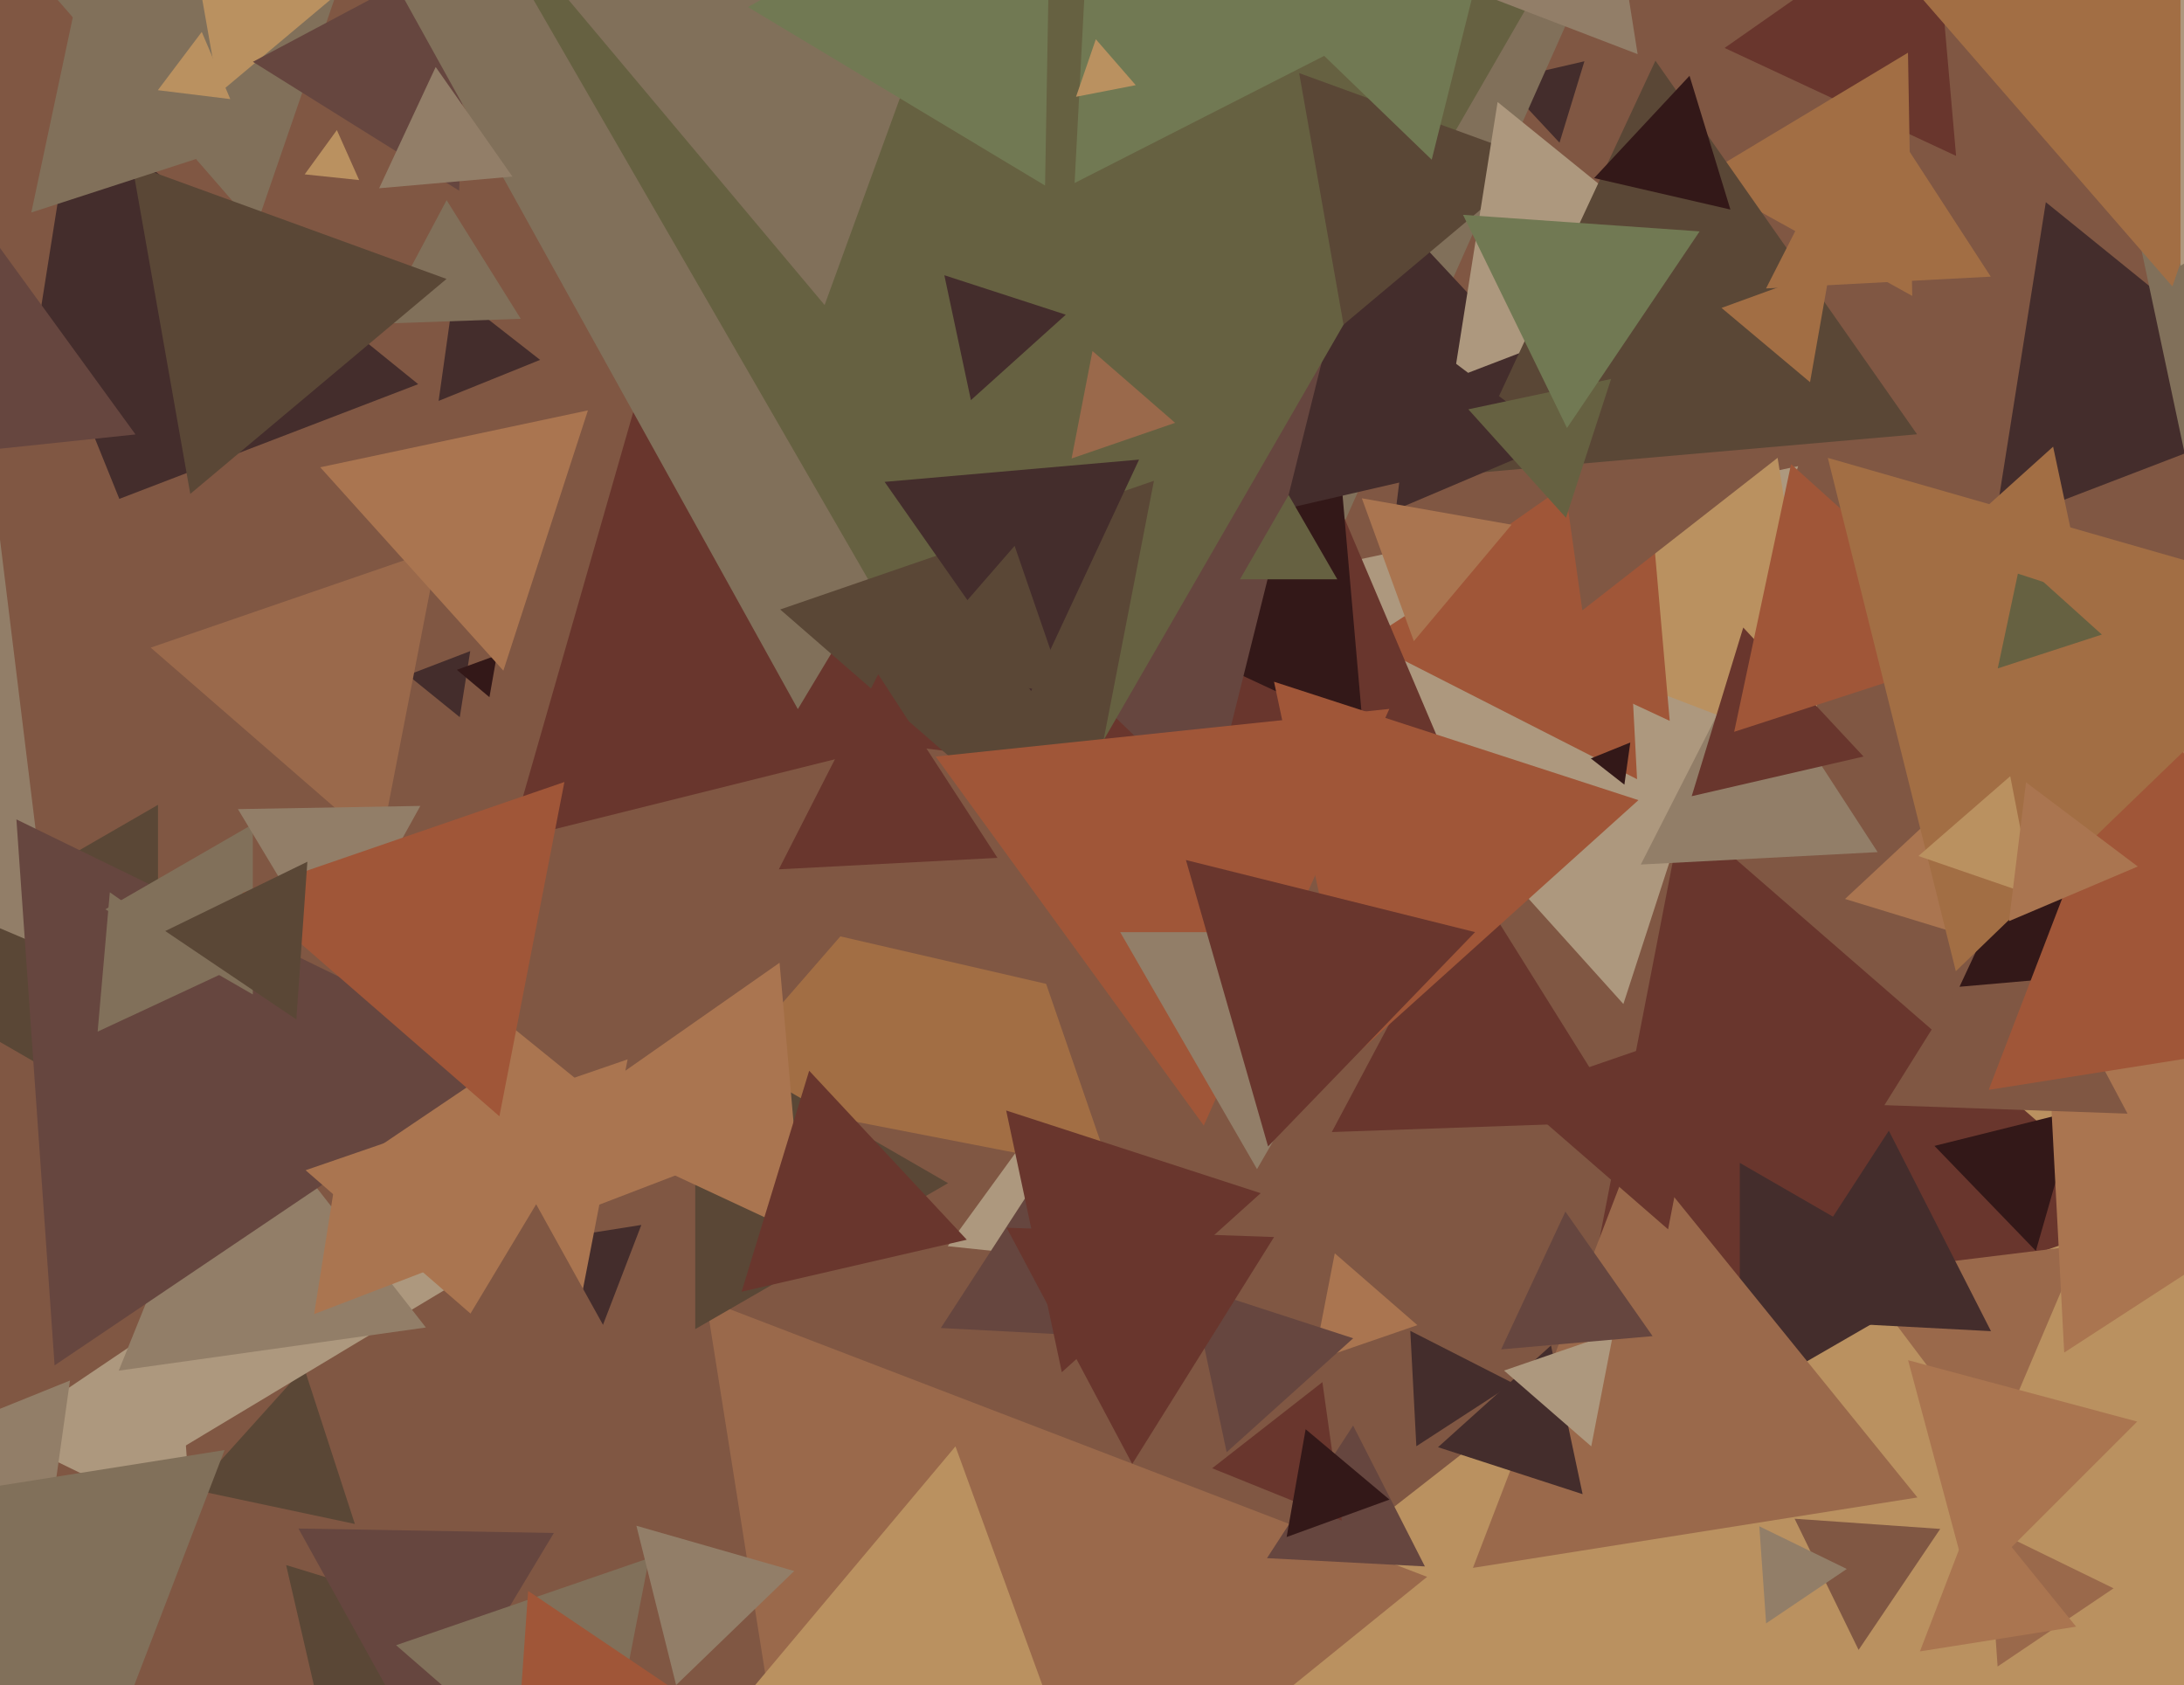 <svg xmlns="http://www.w3.org/2000/svg" width="622px" height="480px">
  <rect width="622" height="480" fill="rgb(128,87,67)"/>
  <polygon points="677.293,634.726 319.17,490.036 623.537,252.238" fill="rgb(186,145,96)"/>
  <polygon points="462.336,285.968 354.552,166.261 512.112,132.771" fill="rgb(173,152,126)"/>
  <polygon points="611.144,346.272 445.738,403.226 479.118,231.503" fill="rgb(105,54,45)"/>
  <polygon points="72.83,64.861 2.378,-16.185 107.792,-36.676" fill="rgb(129,112,90)"/>
  <polygon points="119.101,109.42 1.06,154.732 20.839,29.849" fill="rgb(68,45,44)"/>
  <polygon points="519.725,215.412 435.64,183.135 505.635,126.454" fill="rgb(186,145,96)"/>
  <polygon points="130.942,204.269 116.135,192.279 133.923,185.451" fill="rgb(68,45,44)"/>
  <polygon points="316.32,333.612 200.705,311.139 277.975,222.249" fill="rgb(162,110,68)"/>
  <polygon points="444.149,40.641 427.612,22.907 451.239,17.452" fill="rgb(68,45,44)"/>
  <polygon points="534.749,242.706 467.292,246.241 497.959,186.053" fill="rgb(146,126,104)"/>
  <polygon points="567.509,413.724 528.941,362.543 592.55,354.733" fill="rgb(154,105,75)"/>
  <polygon points="579.806,356.287 550.93,326.385 591.264,316.328" fill="rgb(51,24,24)"/>
  <polygon points="557.09,44.404 491.16,13.661 550.75,-28.065" fill="rgb(105,54,45)"/>
  <polygon points="567.031,379.152 503.033,375.798 537.936,322.051" fill="rgb(68,45,44)"/>
  <polygon points="45,322.765 -36.0,276.0 45,229.235" fill="rgb(90,71,54)"/>
  <polygon points="102.92,538.597 81.49,445.776 172.59,473.628" fill="rgb(90,71,54)"/>
  <polygon points="350.202,222.151 192.4,4.956 459.398,-23.107" fill="rgb(129,112,90)"/>
  <polygon points="235.487,587.565 201.076,370.302 406.436,449.133" fill="rgb(154,105,75)"/>
  <polygon points="655.335,116.447 568.017,149.966 582.648,57.587" fill="rgb(68,45,44)"/>
  <polygon points="405.805,446.161 360.834,443.804 385.361,406.036" fill="rgb(102,70,63)"/>
  <polygon points="403.669,377.435 374.191,387.585 380.14,356.981" fill="rgb(170,117,80)"/>
  <polygon points="587.883,385.248 577.277,182.876 757.84,274.877" fill="rgb(170,117,80)"/>
  <polygon points="307.798,358.931 269.902,354.948 292.3,324.121" fill="rgb(173,152,126)"/>
  <polygon points="101.065,434.067 55.321,424.343 86.614,389.59" fill="rgb(90,71,54)"/>
  <polygon points="62.319,26.588 50.288,-41.642 115.392,-17.946" fill="rgb(186,145,96)"/>
  <polygon points="466.232,221.934 389.069,182.617 461.7,135.45" fill="rgb(160,86,56)"/>
  <polygon points="554.0,365.0 495.5,398.775 495.5,331.225" fill="rgb(68,45,44)"/>
  <polygon points="120.267,498.994 84.999,435.368 157.734,436.638" fill="rgb(102,70,63)"/>
  <polygon points="544.602,84.287 484.006,50.698 543.392,15.015" fill="rgb(162,110,68)"/>
  <polygon points="44.366,416.853 42.643,318.141 128.991,366.005" fill="rgb(173,152,126)"/>
  <polygon points="315.912,284.384 126.894,240.746 259.195,98.871" fill="rgb(128,87,67)"/>
  <polygon points="130.779,54.318 72.024,17.604 133.197,-14.922" fill="rgb(102,70,63)"/>
  <polygon points="475.532,205.319 400.183,170.183 468.286,122.497" fill="rgb(160,86,56)"/>
  <polygon points="546.085,426.519 419.491,446.57 465.424,326.911" fill="rgb(154,105,75)"/>
  <polygon points="605.922,317.197 536.682,314.779 573.396,256.024" fill="rgb(128,87,67)"/>
  <polygon points="170.325,518.603 112.808,468.604 184.867,443.793" fill="rgb(129,112,90)"/>
  <polygon points="102.281,51.29 86.778,49.661 95.941,37.049" fill="rgb(186,145,96)"/>
  <polygon points="54.572,435.016 0.085,408.441 50.343,374.542" fill="rgb(173,152,126)"/>
  <polygon points="418.816,232.245 186.732,203.749 327.452,17.006" fill="rgb(105,54,45)"/>
  <polygon points="388.256,208.479 201.453,121.372 370.292,3.149" fill="rgb(51,24,24)"/>
  <polygon points="555.276,265.164 525.461,256.049 548.263,234.787" fill="rgb(170,117,80)"/>
  <polygon points="349.348,413.63 339.264,366.192 385.388,381.178" fill="rgb(102,70,63)"/>
  <polygon points="153.825,102.505 124.918,114.184 129.257,83.311" fill="rgb(68,45,44)"/>
  <polygon points="450.647,173.849 436.907,76.083 528.445,113.067" fill="rgb(128,87,67)"/>
  <polygon points="148.308,90.798 108.495,92.188 127.197,57.014" fill="rgb(129,112,90)"/>
  <polygon points="455.985,124.174 339.537,151.058 374.478,36.768" fill="rgb(68,45,44)"/>
  <polygon points="344.692,230.422 165.277,57.163 405.031,-11.585" fill="rgb(102,70,63)"/>
  <polygon points="475.069,350.148 430.625,311.512 486.306,292.34" fill="rgb(105,54,45)"/>
  <polygon points="606.377,276.833 558.064,281.06 578.56,237.107" fill="rgb(51,24,24)"/>
  <polygon points="108.278,241.276 42.919,184.46 124.803,156.265" fill="rgb(154,105,75)"/>
  <polygon points="380.856,165.0 353.144,165.0 367.0,141.0" fill="rgb(102,97,65)"/>
  <polygon points="303.359,199.91 145.382,239.298 190.259,82.792" fill="rgb(105,54,45)"/>
  <polygon points="227.225,201.976 93.71,-38.891 369.065,-34.085" fill="rgb(129,112,90)"/>
  <polygon points="121.286,378.105 33.811,390.399 66.902,308.496" fill="rgb(146,126,104)"/>
  <polygon points="462.622,223.49 453.068,216.026 464.31,211.484" fill="rgb(51,24,24)"/>
  <polygon points="568.917,474.672 566.139,434.932 601.944,452.396" fill="rgb(154,105,75)"/>
  <polygon points="462.381,319.535 379.294,322.436 418.325,249.029" fill="rgb(105,54,45)"/>
  <polygon points="294.0,246.0 143.312,-15 444.688,-15" fill="rgb(102,97,65)"/>
  <polygon points="382.635,92.467 370.003,20.826 438.362,45.707" fill="rgb(90,71,54)"/>
  <polygon points="450.728,425.579 409.546,412.198 441.725,383.224" fill="rgb(68,45,44)"/>
  <polygon points="684.417,291.727 566.377,310.423 609.206,198.85" fill="rgb(160,86,56)"/>
  <polygon points="334.669,120.435 305.191,130.585 311.14,99.981" fill="rgb(154,105,75)"/>
  <polygon points="234.85,86.876 152.463,-11.309 278.687,-33.566" fill="rgb(129,112,90)"/>
  <polygon points="42.101,162.175 -86.539,144.095 -6.562,41.73" fill="rgb(128,87,67)"/>
  <polygon points="530.733,215.479 481.791,226.778 496.476,178.743" fill="rgb(105,54,45)"/>
  <polygon points="192.558,479.954 181.244,434.578 226.198,447.468" fill="rgb(146,126,104)"/>
  <polygon points="307.162,247.459 222.194,173.597 328.644,136.944" fill="rgb(90,71,54)"/>
  <polygon points="270.0,337.0 198.0,378.569 198,295.431" fill="rgb(90,71,54)"/>
  <polygon points="568.017,184.356 493.889,208.442 510.094,132.202" fill="rgb(160,86,56)"/>
  <polygon points="557.02,276.63 520.565,130.417 665.416,171.953" fill="rgb(162,110,68)"/>
  <polygon points="529.326,469.942 511.103,432.579 552.571,435.479" fill="rgb(128,87,67)"/>
  <polygon points="65.584,28.222 44.954,25.689 57.462,9.089" fill="rgb(186,145,96)"/>
  <polygon points="14.349,270.488 -116.389,214.993 -2.96,129.519" fill="rgb(146,126,104)"/>
  <polygon points="488.434,79.196 414.051,107.749 426.515,29.055" fill="rgb(173,152,126)"/>
  <polygon points="545.973,123.696 416.564,135.018 471.463,17.285" fill="rgb(90,71,54)"/>
  <polygon points="403.374,411.929 401.652,379.065 430.974,394.006" fill="rgb(68,45,44)"/>
  <polygon points="196.187,333.325 89.465,374.292 107.348,261.384" fill="rgb(170,117,80)"/>
  <polygon points="579.121,255.094 546.367,243.816 572.511,221.09" fill="rgb(186,145,96)"/>
  <polygon points="407.75,45.489 359.158,-1.435 424.092,-20.054" fill="rgb(113,121,83)"/>
  <polygon points="228.811,351.862 158.171,318.922 222.018,274.216" fill="rgb(170,117,80)"/>
  <polygon points="502.986,462.381 501.053,434.735 525.961,446.884" fill="rgb(146,126,104)"/>
  <polygon points="515.498,108.854 490.289,87.701 521.213,76.445" fill="rgb(162,110,68)"/>
  <polygon points="293.661,196.84 251.935,137.25 324.404,130.91" fill="rgb(68,45,44)"/>
  <polygon points="167.754,387.705 141.594,355.399 182.652,348.896" fill="rgb(68,45,44)"/>
  <polygon points="139.394,198.578 130.106,190.784 141.5,186.638" fill="rgb(51,24,24)"/>
  <polygon points="54.189,140.683 37.647,46.868 127.164,79.449" fill="rgb(90,71,54)"/>
  <polygon points="15.547,388.891 4.673,233.387 144.781,301.722" fill="rgb(102,70,63)"/>
  <polygon points="63.279,42.861 8.919,60.524 20.802,4.615" fill="rgb(129,112,90)"/>
  <polygon points="453.186,411.965 428.349,390.375 459.465,379.661" fill="rgb(173,152,126)"/>
  <polygon points="566.967,78.798 502.969,82.152 532.064,25.051" fill="rgb(162,110,68)"/>
  <polygon points="342.84,320.589 266.484,215.495 395.676,201.916" fill="rgb(160,86,56)"/>
  <polygon points="385.532,300.917 362.845,194.182 466.623,227.902" fill="rgb(160,86,56)"/>
  <polygon points="276.511,113.972 268.948,78.394 303.541,89.634" fill="rgb(68,45,44)"/>
  <polygon points="358.0,333.0 319.029,265.5 396.971,265.5" fill="rgb(146,126,104)"/>
  <polygon points="297.634,52.853 213.009,2.005 299.357,-45.859" fill="rgb(113,121,83)"/>
  <polygon points="314.644,380.705 267.943,378.258 293.413,339.037" fill="rgb(102,70,63)"/>
  <polygon points="492.821,59.686 454.005,50.725 481.174,21.589" fill="rgb(51,24,24)"/>
  <polygon points="72.0,283.249 30.0,259.0 72.0,234.751" fill="rgb(129,112,90)"/>
  <polygon points="361.146,326.544 337.752,244.962 420.102,265.494" fill="rgb(105,54,45)"/>
  <polygon points="38.591,123.744 -49.26,132.977 -13.331,52.279" fill="rgb(102,70,63)"/>
  <polygon points="322.464,416.973 286.686,349.684 362.85,352.343" fill="rgb(105,54,45)"/>
  <polygon points="284.076,244.344 221.808,247.607 250.116,192.049" fill="rgb(105,54,45)"/>
  <polygon points="622.06,128.525 596.492,8.237 713.448,46.238" fill="rgb(129,112,90)"/>
  <polygon points="143.356,191.017 91.202,133.094 167.442,116.889" fill="rgb(170,117,80)"/>
  <polygon points="63.912,277.005 27.808,293.84 31.28,254.155" fill="rgb(129,112,90)"/>
  <polygon points="94.524,274.995 67.761,230.456 119.715,229.549" fill="rgb(146,126,104)"/>
  <polygon points="160.232,396.949 87.029,333.315 178.739,301.736" fill="rgb(170,117,80)"/>
  <polygon points="591.273,463.318 546.794,470.362 562.933,428.32" fill="rgb(170,117,80)"/>
  <polygon points="194.924,483.162 146.665,506.7 150.41,453.137" fill="rgb(160,86,56)"/>
  <polygon points="390.925,8.878 306.045,52.127 311.031,-43.005" fill="rgb(113,121,83)"/>
  <polygon points="470.658,380.565 427.521,384.339 445.821,345.095" fill="rgb(102,70,63)"/>
  <polygon points="443.784,125.534 397.547,145.16 403.669,95.305" fill="rgb(68,45,44)"/>
  <polygon points="445.99,147.476 418.175,116.584 458.835,107.941" fill="rgb(102,97,65)"/>
  <polygon points="608.829,246.803 572.158,262.369 577.013,222.828" fill="rgb(170,117,80)"/>
  <polygon points="142.232,317.949 69.029,254.315 160.739,222.736" fill="rgb(160,86,56)"/>
  <polygon points="84.398,290.369 47.063,265.186 87.539,245.445" fill="rgb(90,71,54)"/>
  <polygon points="11.737,451.524 -34.669,415.268 19.932,393.208" fill="rgb(146,126,104)"/>
  <polygon points="618.692,81.585 531.195,-19.069 662.113,-44.517" fill="rgb(162,110,68)"/>
  <polygon points="446.279,121.905 416.668,61.191 484.053,65.904" fill="rgb(113,121,83)"/>
  <polygon points="382.16,433.124 345.224,418.201 376.616,393.675" fill="rgb(105,54,45)"/>
  <polygon points="598.607,180.742 568.956,190.377 575.438,159.881" fill="rgb(102,97,65)"/>
  <polygon points="560.906,452.671 543.423,387.423 608.671,404.906" fill="rgb(170,117,80)"/>
  <polygon points="302.403,390.846 286.558,316.302 359.038,339.852" fill="rgb(105,54,45)"/>
  <polygon points="186.287,403.602 117.015,402.392 152.698,343.006" fill="rgb(128,87,67)"/>
  <polygon points="275.34,353.11 211.209,367.916 230.452,304.974" fill="rgb(105,54,45)"/>
  <polygon points="593.728,169.579 552.546,156.198 584.725,127.224" fill="rgb(162,110,68)"/>
  <polygon points="145.939,50.298 107.979,53.619 124.083,19.084" fill="rgb(146,126,104)"/>
  <polygon points="395.727,427.126 366.43,437.789 371.844,407.086" fill="rgb(51,24,24)"/>
  <polygon points="323.455,24.256 306.453,27.561 312.092,11.184" fill="rgb(186,145,96)"/>
  <polygon points="303.622,198.058 259.417,189.465 288.961,155.478" fill="rgb(90,71,54)"/>
  <polygon points="759.0,-4.0 621.0,75.674 621.0,-83.674" fill="rgb(173,152,126)"/>
  <polygon points="13.671,544.003 -74.62,434.972 63.949,413.025" fill="rgb(129,112,90)"/>
  <polygon points="402.659,182.62 387.849,141.93 430.492,149.449" fill="rgb(170,117,80)"/>
  <polygon points="310.027,516.138 200.86,496.889 272.113,411.972" fill="rgb(186,145,96)"/>
  <polygon points="466.397,15.423 411.419,-5.681 457.185,-42.742" fill="rgb(146,126,104)"/>
</svg>